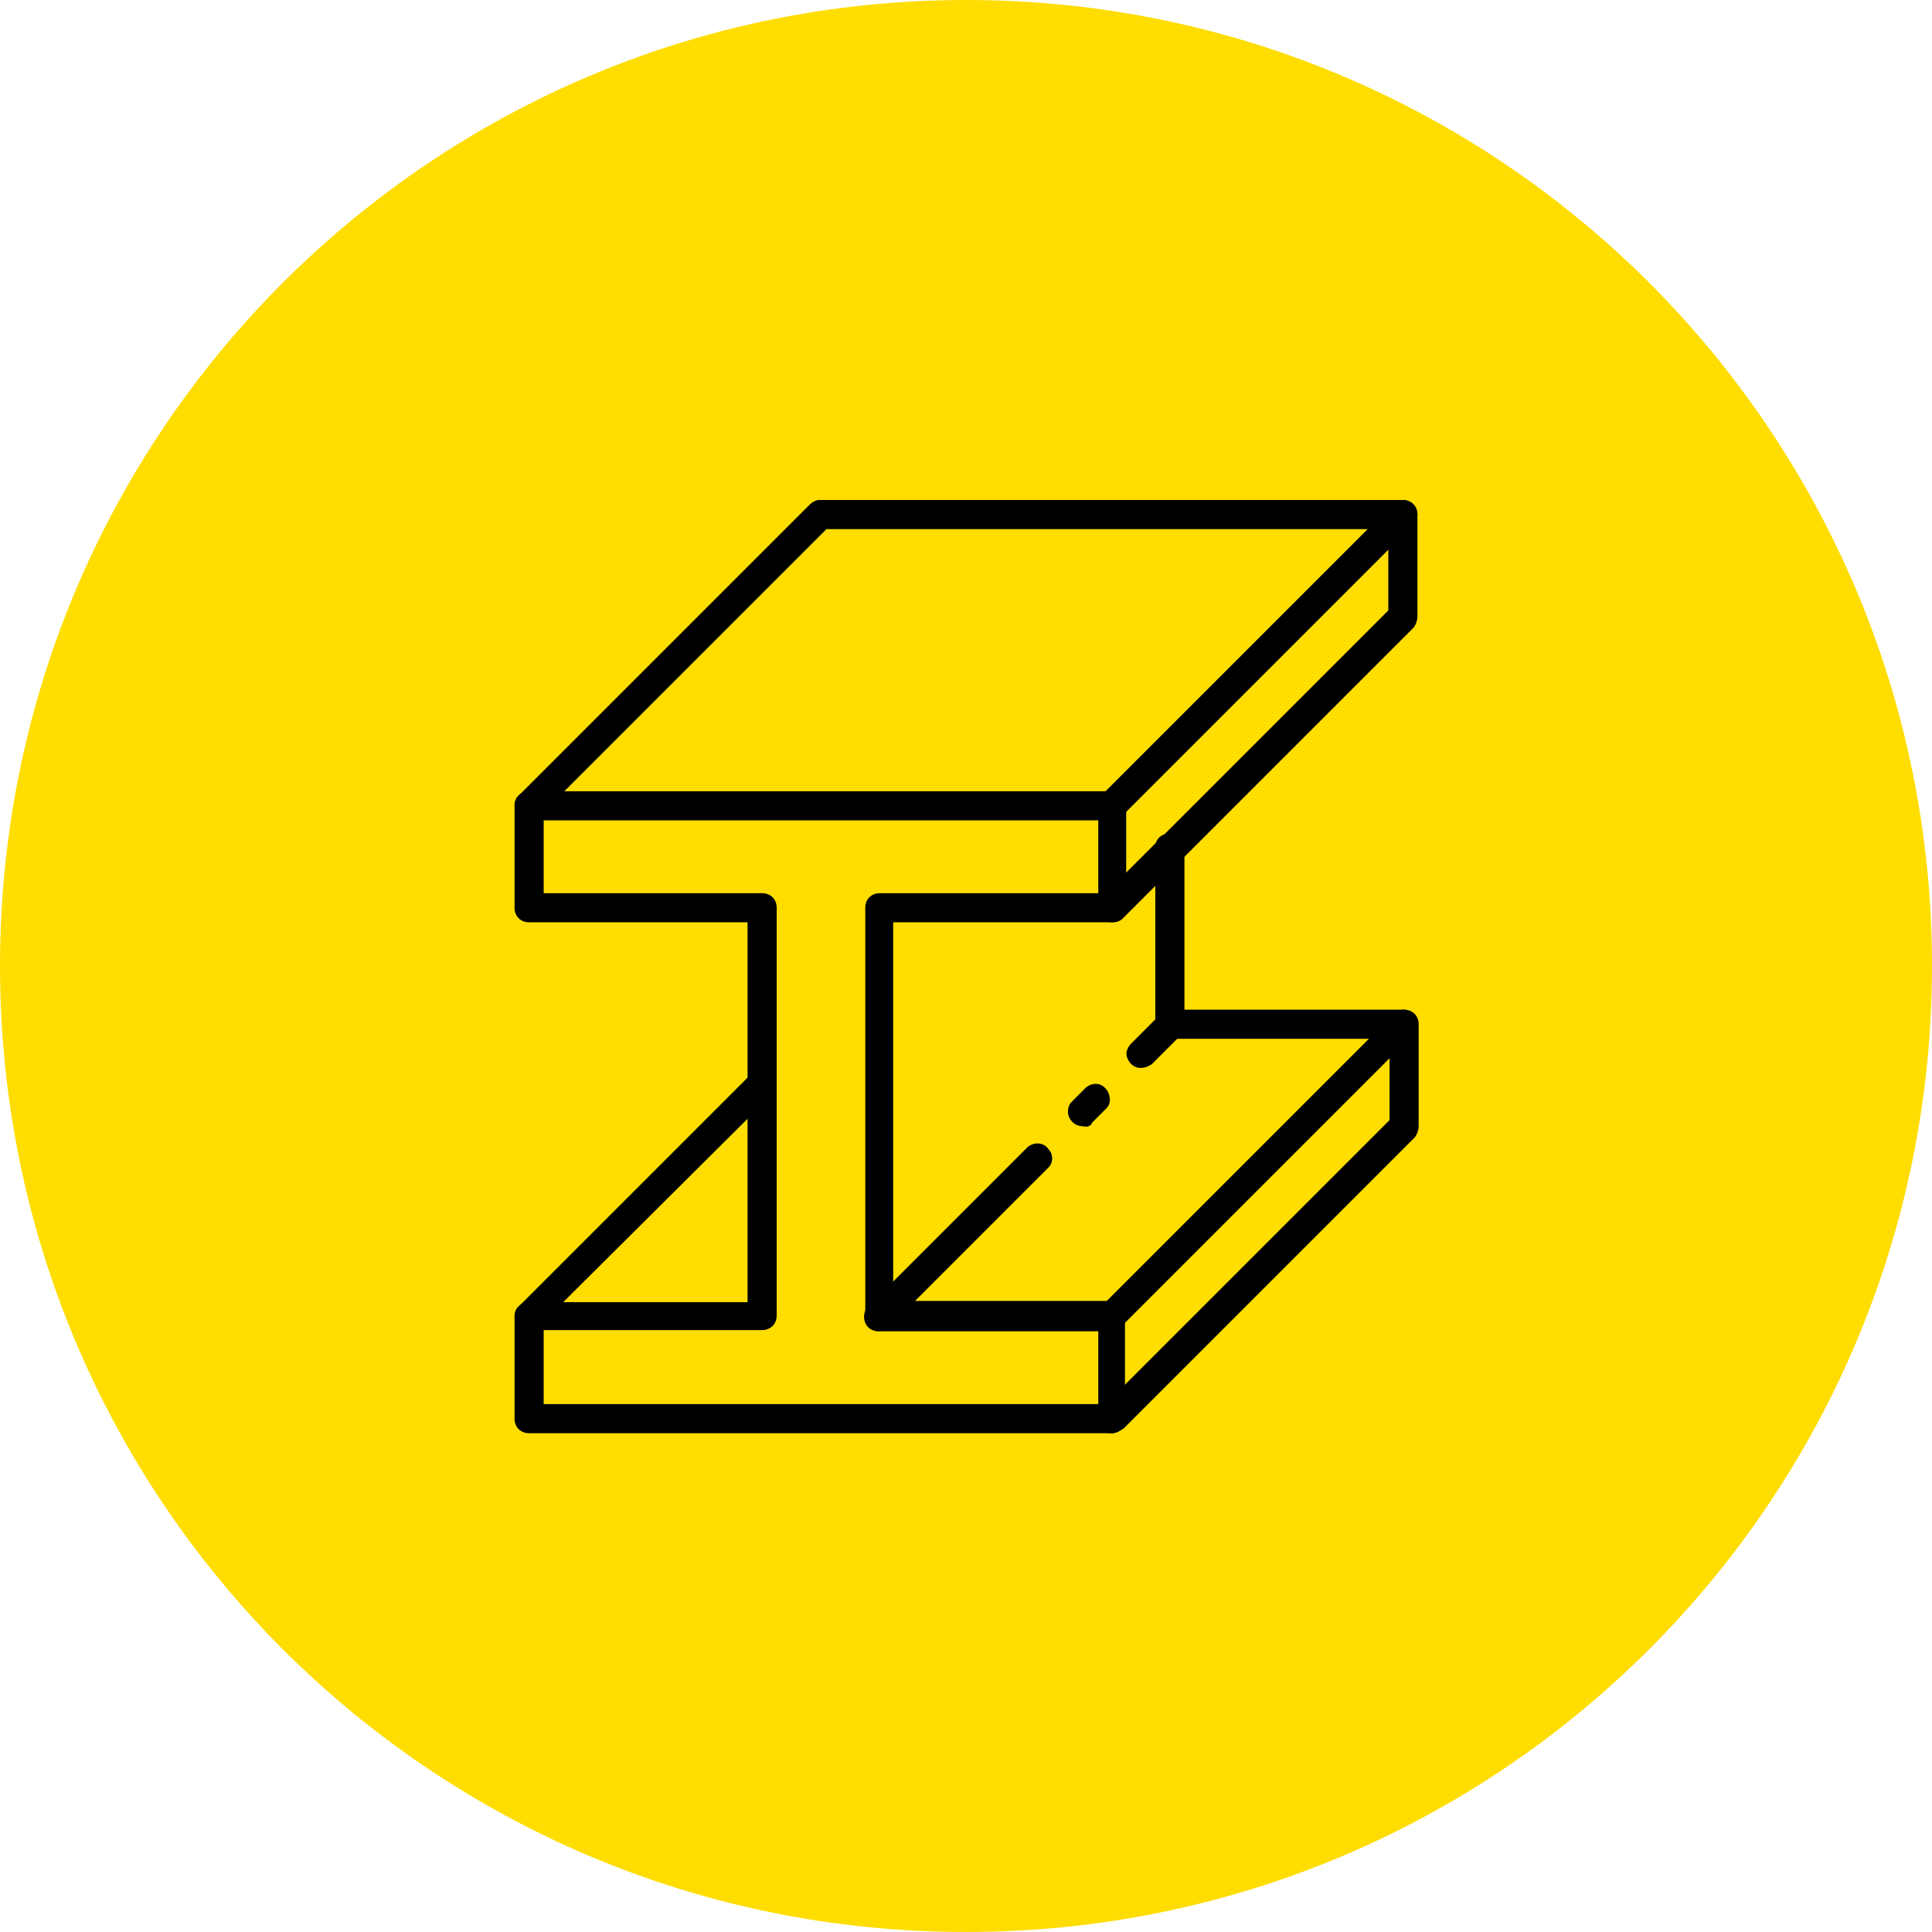 <?xml version="1.0" encoding="utf-8"?>
<!-- Generator: Adobe Illustrator 26.0.3, SVG Export Plug-In . SVG Version: 6.00 Build 0)  -->
<svg version="1.1" id="Layer_1" xmlns="http://www.w3.org/2000/svg" xmlns:xlink="http://www.w3.org/1999/xlink" x="0px" y="0px"
	 viewBox="0 0 159.2 159.2" style="enable-background:new 0 0 159.2 159.2;" xml:space="preserve">
<style type="text/css">
	.st0{fill:#FFDD00;}
</style>
<path class="st0" d="M159.2,79.6c0,44-35.6,79.6-79.6,79.6S0,123.6,0,79.6S35.6,0,79.6,0c0,0,0,0,0,0C123.6,0,159.2,35.6,159.2,79.6
	"/>
<path d="M91.6,118.1h-48c-0.7,0-1.2-0.5-1.2-1.2v-8.4c0-0.7,0.5-1.2,1.2-1.2h18V76h-18c-0.7,0-1.2-0.5-1.2-1.2v-8.4
	c0-0.7,0.5-1.2,1.2-1.2h48c0.7,0,1.2,0.5,1.2,1.2v8.4c0,0.3-0.1,0.6-0.3,0.8C92.3,75.9,92,76,91.6,76h-18v31.2h18
	c0.3,0,0.6,0.1,0.8,0.3c0.2,0.2,0.3,0.5,0.3,0.8v8.4C92.8,117.5,92.3,118.1,91.6,118.1z M44.8,115.7h45.7v-6h-18
	c-0.7,0-1.2-0.5-1.2-1.2V74.8c0-0.7,0.5-1.2,1.2-1.2h18v-6H44.8v6h18c0.7,0,1.2,0.5,1.2,1.2v33.6c0,0.7-0.5,1.2-1.2,1.2h-18V115.7z"
	/>
<path d="M91.6,67.6c-0.7,0-1.2-0.6-1.2-1.2c0-0.3,0.1-0.5,0.3-0.8l22-22H68.1L44.4,67.3c-0.5,0.4-1.3,0.4-1.7-0.1
	c-0.4-0.5-0.4-1.2,0-1.6l24-24c0.2-0.2,0.5-0.4,0.8-0.4h48.1c0.7,0,1.2,0.6,1.2,1.2c0,0.3-0.1,0.6-0.3,0.8l-24,24
	C92.3,67.5,92,67.6,91.6,67.6L91.6,67.6z"/>
<path d="M43.6,109.7c-0.7,0-1.2-0.5-1.2-1.2c0-0.3,0.1-0.6,0.3-0.8L62,88.4c0.5-0.4,1.3-0.3,1.7,0.2c0.3,0.4,0.3,1.1,0,1.5
	l-19.3,19.2C44.2,109.5,43.9,109.6,43.6,109.7z"/>
<path d="M91.6,76c-0.7,0-1.2-0.6-1.2-1.2c0-0.3,0.1-0.5,0.3-0.8l23.7-23.7v-7.9c0-0.7,0.5-1.2,1.2-1.2c0.7,0,1.2,0.5,1.2,1.2v8.4
	c0,0.3-0.1,0.6-0.3,0.9l-24,24C92.3,75.9,92,76,91.6,76L91.6,76z"/>
<path d="M96.4,85.6c-0.7,0-1.2-0.5-1.2-1.2V70c-0.1-0.7,0.4-1.3,1.1-1.3c0.7-0.1,1.3,0.4,1.3,1.1c0,0.1,0,0.1,0,0.2v14.4
	C97.6,85.1,97.1,85.6,96.4,85.6z"/>
<path d="M94,88c-0.5,0-0.9-0.3-1.1-0.8c-0.2-0.4,0-0.9,0.3-1.2l2.4-2.4c0.5-0.4,1.3-0.4,1.7,0.2c0.4,0.4,0.4,1.1,0,1.5l-2.4,2.4
	C94.6,87.9,94.3,88,94,88z"/>
<path d="M89.2,92.8c-0.7,0-1.2-0.6-1.2-1.2c0-0.3,0.1-0.6,0.3-0.8l1.2-1.2c0.5-0.4,1.2-0.4,1.6,0.1c0.4,0.4,0.5,1.2,0.1,1.6
	l-1.2,1.2C89.9,92.8,89.6,92.9,89.2,92.8L89.2,92.8z"/>
<path d="M72.4,109.7c-0.7,0-1.2-0.5-1.2-1.2c0-0.3,0.1-0.6,0.3-0.8l13.2-13.2c0.5-0.4,1.3-0.4,1.7,0.2c0.4,0.4,0.4,1.1,0,1.5
	l-13.2,13.2C73,109.5,72.7,109.7,72.4,109.7z"/>
<path d="M91.6,118.1c-0.7,0-1.2-0.5-1.2-1.2c0-0.3,0.1-0.6,0.4-0.9l23.7-23.7v-7.9c0-0.7,0.5-1.2,1.2-1.2c0.7,0,1.2,0.5,1.2,1.2v8.4
	c0,0.3-0.1,0.6-0.3,0.9l-24,24C92.3,117.9,92,118.1,91.6,118.1L91.6,118.1z"/>
<path d="M91.6,109.7c-0.7,0-1.2-0.5-1.2-1.2c0-0.3,0.1-0.6,0.4-0.9l22-22H96.4c-0.7,0-1.2-0.5-1.2-1.2c0-0.7,0.5-1.2,1.2-1.2h19.2
	c0.7,0,1.2,0.6,1.2,1.2c0,0.3-0.1,0.6-0.3,0.8l-24,24C92.3,109.5,92,109.6,91.6,109.7L91.6,109.7z"/>
</svg>
